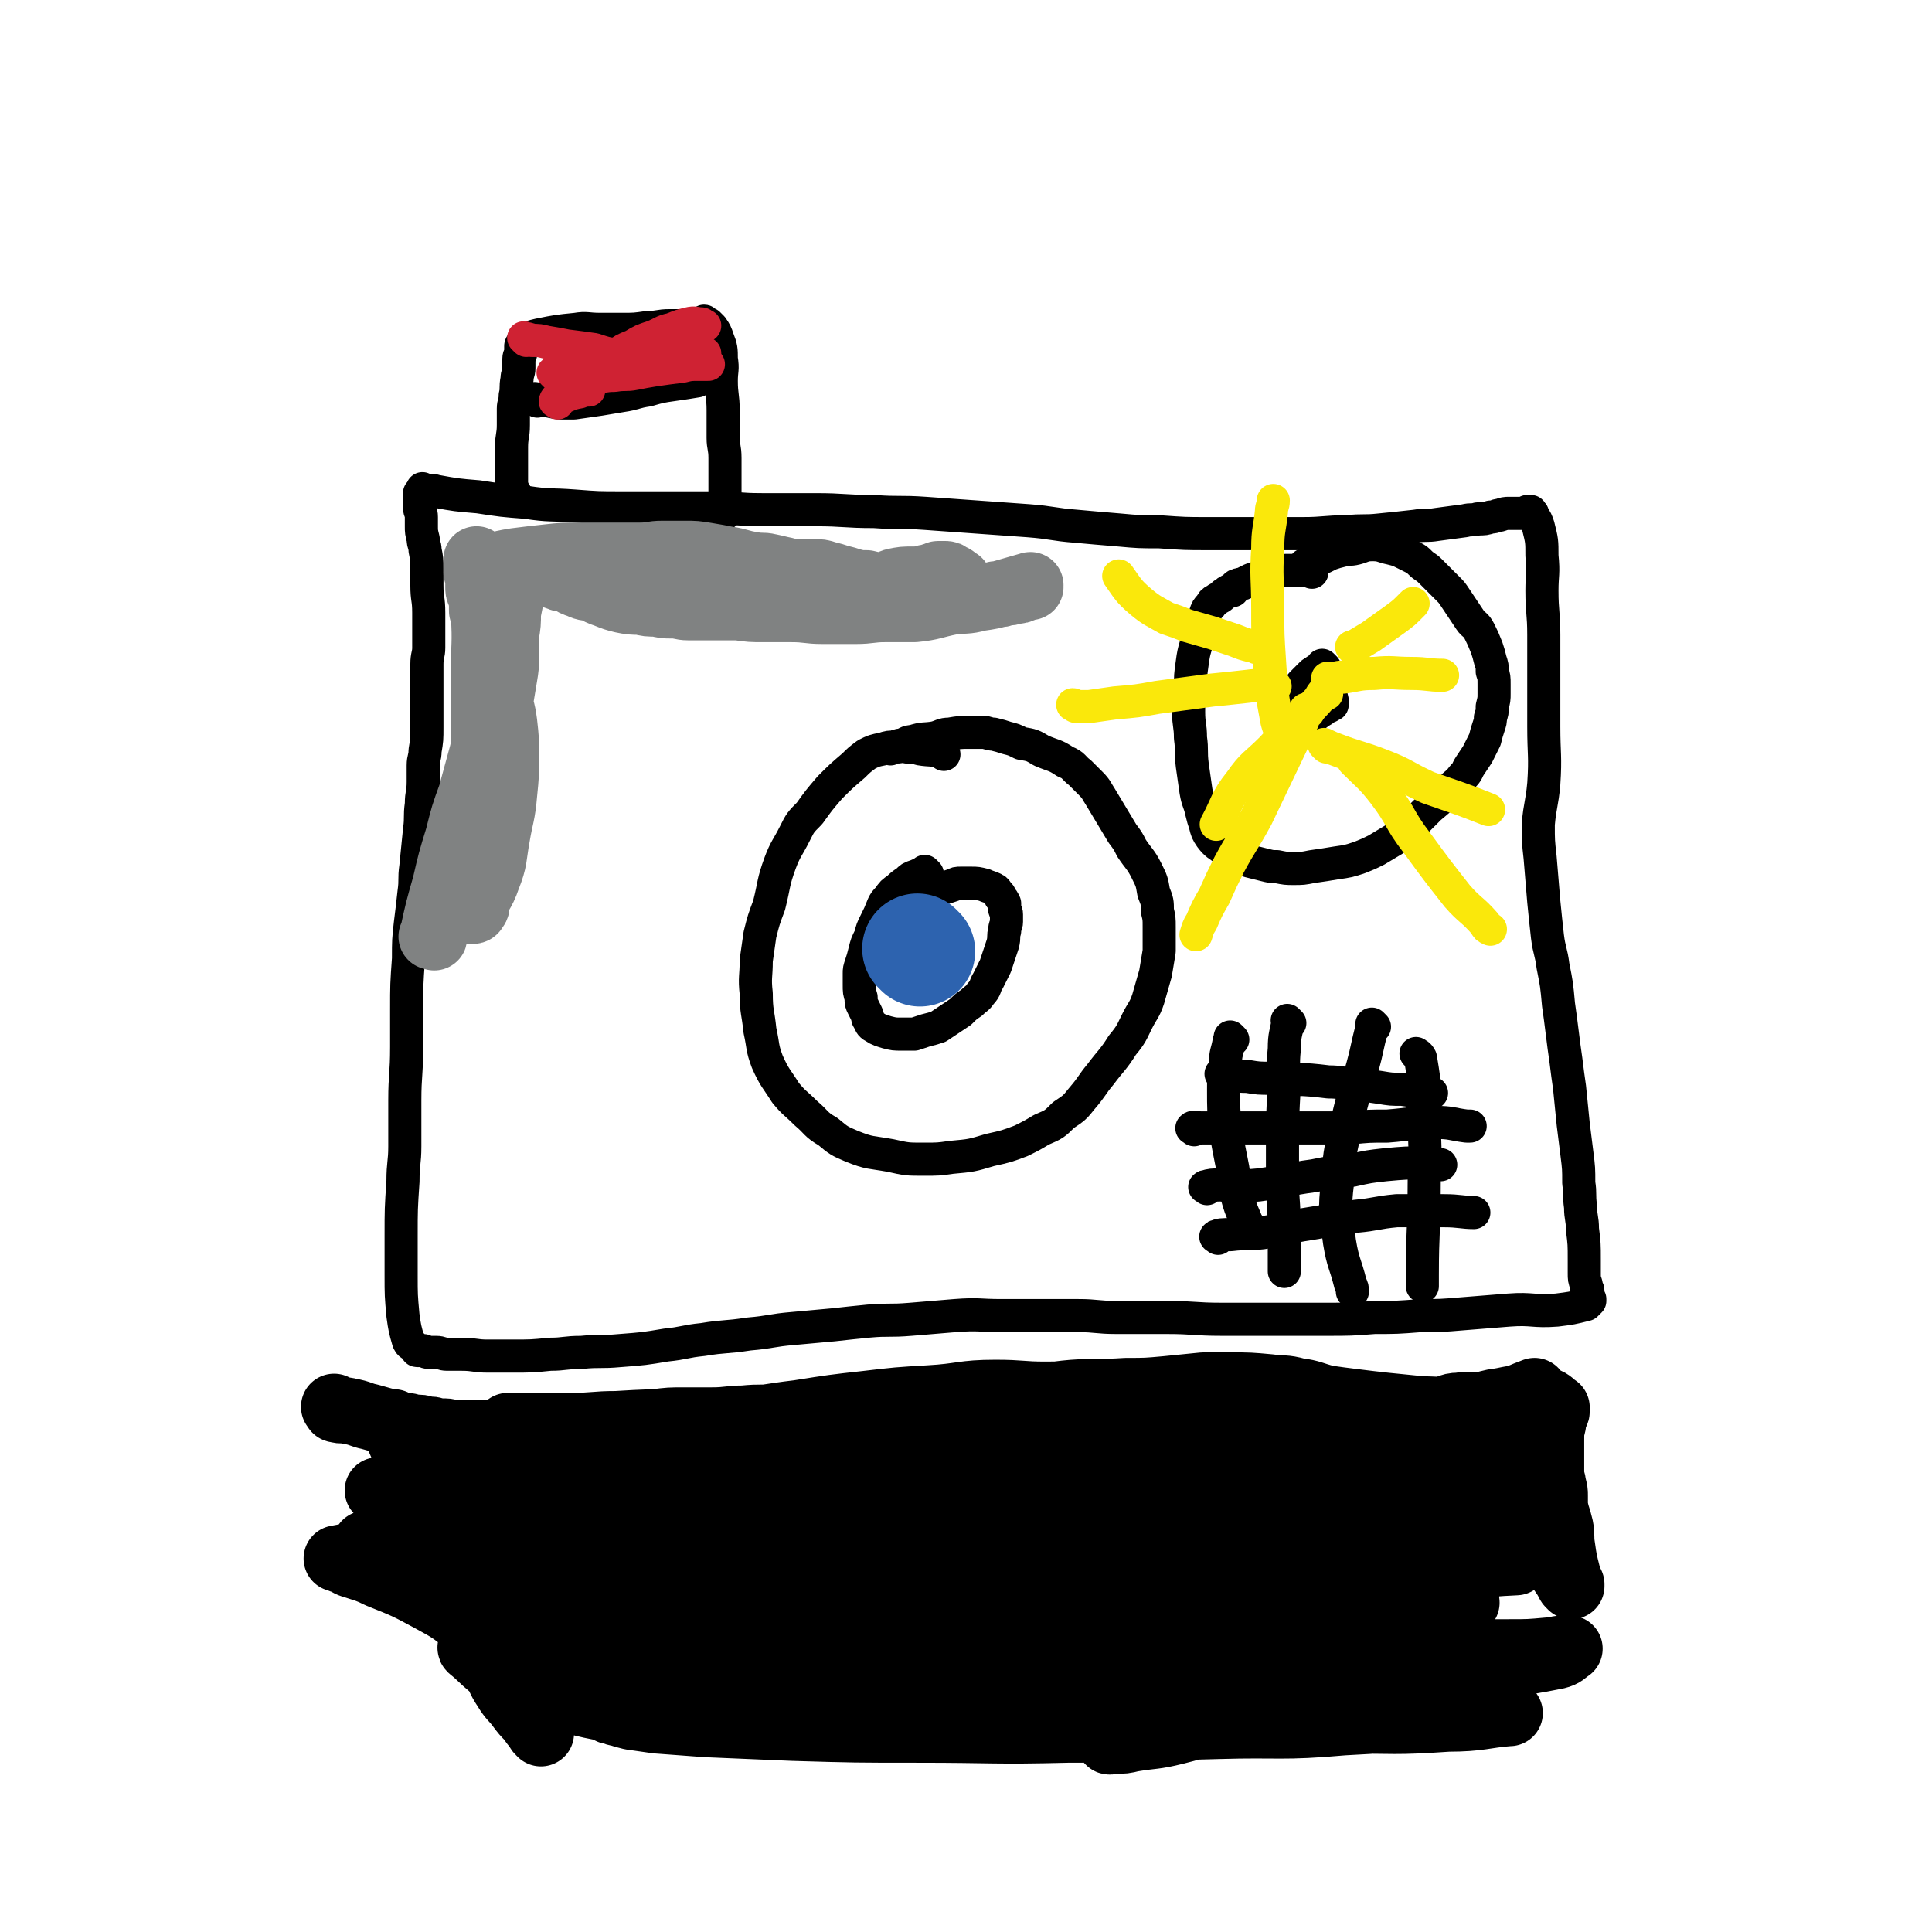 <svg viewBox='0 0 1050 1050' version='1.1' xmlns='http://www.w3.org/2000/svg' xmlns:xlink='http://www.w3.org/1999/xlink'><g fill='none' stroke='#000000' stroke-width='18' stroke-linecap='round' stroke-linejoin='round'><path d='M231,267c-1,-1 -1,-1 -1,-1 -1,-1 0,0 0,0 0,0 0,0 0,0 4,1 4,0 7,1 11,2 11,2 23,3 13,2 13,2 26,3 13,2 13,1 26,2 13,1 13,1 26,1 13,0 13,0 26,0 12,0 12,0 23,0 14,0 14,1 27,1 15,0 15,0 29,0 16,0 16,1 32,1 14,1 14,0 28,1 14,1 14,1 28,2 14,1 14,1 28,2 13,1 13,2 26,3 11,1 11,1 23,2 11,1 11,1 22,1 14,1 14,1 27,1 13,0 13,0 26,0 13,0 13,0 25,0 12,0 12,-1 24,-1 9,-1 9,0 18,-1 10,-1 10,-1 19,-2 6,-1 6,0 12,-1 8,-1 7,-1 15,-2 4,-1 4,0 7,-1 4,0 4,0 7,-1 3,0 3,-1 5,-1 3,-1 3,-1 5,-1 1,0 1,0 2,0 1,0 1,0 2,0 1,0 1,0 2,0 1,0 1,0 2,0 0,0 0,0 0,0 0,0 0,0 0,0 1,0 1,0 2,0 0,0 0,0 0,-1 0,0 0,0 0,0 1,0 1,0 2,0 0,0 -1,1 -1,1 0,0 0,0 0,0 1,0 1,0 1,0 1,0 1,0 1,1 2,3 2,3 3,6 2,8 2,8 2,16 1,10 0,10 0,19 0,12 1,12 1,24 0,13 0,13 0,25 0,12 0,12 0,25 0,15 1,16 0,31 -1,11 -2,11 -3,22 0,9 0,9 1,18 1,12 1,12 2,24 1,10 1,10 2,19 1,8 2,8 3,16 2,10 2,10 3,21 1,7 1,7 2,15 1,8 1,8 2,15 1,8 1,8 2,15 1,10 1,10 2,20 1,8 1,8 2,16 1,8 1,8 1,16 1,6 0,6 1,13 0,6 1,6 1,12 1,8 1,8 1,17 0,4 0,4 0,7 0,3 0,3 1,6 0,2 1,2 1,4 0,2 0,2 0,3 0,1 1,1 1,1 0,0 0,1 0,1 0,0 0,0 0,0 -1,1 -1,1 -2,2 -8,2 -8,2 -16,3 -13,1 -13,-1 -26,0 -12,1 -12,1 -25,2 -12,1 -12,1 -23,1 -13,1 -13,1 -25,1 -13,1 -13,1 -26,1 -14,0 -14,0 -28,0 -15,0 -15,0 -29,0 -15,0 -15,-1 -30,-1 -13,0 -13,0 -27,0 -11,0 -11,-1 -21,-1 -11,0 -11,0 -21,0 -11,0 -11,0 -21,0 -12,0 -12,-1 -25,0 -12,1 -12,1 -24,2 -12,1 -12,0 -23,1 -10,1 -10,1 -19,2 -11,1 -11,1 -22,2 -12,1 -12,2 -24,3 -13,2 -13,1 -25,3 -10,1 -10,2 -20,3 -12,2 -12,2 -25,3 -11,1 -11,0 -21,1 -9,0 -9,1 -17,1 -10,1 -10,1 -21,1 -6,0 -6,0 -13,0 -7,0 -7,-1 -14,-1 -4,0 -4,0 -8,0 -3,0 -3,-1 -6,-1 -2,0 -2,0 -4,0 -2,0 -2,-1 -3,-1 -1,0 -1,0 -1,0 -1,0 -1,0 -1,0 0,0 -1,0 -1,0 -1,0 0,0 -1,-1 0,0 0,0 -1,-1 -2,-2 -2,-1 -3,-3 -2,-7 -2,-7 -3,-14 -1,-11 -1,-11 -1,-22 0,-11 0,-11 0,-21 0,-15 0,-15 1,-30 0,-10 1,-10 1,-19 0,-13 0,-13 0,-25 0,-14 1,-14 1,-29 0,-10 0,-10 0,-20 0,-14 0,-14 1,-28 0,-10 0,-10 1,-19 1,-8 1,-8 2,-17 1,-7 0,-7 1,-14 1,-10 1,-10 2,-20 1,-7 0,-7 1,-14 0,-6 1,-6 1,-12 0,-5 0,-5 0,-9 0,-4 1,-4 1,-8 1,-6 1,-6 1,-13 0,-6 0,-6 0,-13 0,-6 0,-6 0,-11 0,-5 0,-5 0,-10 0,-5 1,-5 1,-9 0,-4 0,-4 0,-8 0,-6 0,-6 0,-11 0,-8 -1,-7 -1,-15 0,-4 0,-4 0,-9 0,-5 0,-5 -1,-10 0,-3 -1,-3 -1,-6 -1,-4 -1,-4 -1,-7 0,-3 0,-3 0,-5 0,-3 -1,-3 -1,-5 0,-2 0,-2 0,-4 0,-1 0,-1 0,-2 0,-1 0,-1 0,-1 0,-1 0,-1 0,-1 0,0 0,0 0,0 '/><path d='M513,410c-1,-1 -1,-1 -1,-1 -6,-2 -6,-1 -12,-2 -3,-1 -3,-1 -7,-1 -3,-1 -3,0 -6,0 -4,0 -4,0 -7,1 -5,1 -5,1 -9,3 -4,3 -4,3 -7,6 -7,6 -7,6 -13,12 -6,7 -6,7 -11,14 -5,5 -5,5 -8,11 -4,8 -5,8 -8,16 -4,11 -3,11 -6,23 -3,8 -3,8 -5,16 -1,7 -1,7 -2,14 0,9 -1,9 0,18 0,10 1,10 2,20 2,9 1,9 4,17 4,9 5,9 10,17 5,6 5,5 11,11 6,5 5,6 12,10 6,5 6,5 13,8 10,4 10,3 21,5 9,2 9,2 18,2 8,0 8,0 15,-1 11,-1 11,-1 21,-4 9,-2 9,-2 17,-5 6,-3 6,-3 11,-6 7,-3 7,-3 12,-8 6,-4 6,-4 10,-9 6,-7 5,-7 10,-13 6,-8 7,-8 12,-16 5,-6 5,-7 8,-13 3,-6 4,-6 6,-12 2,-7 2,-7 4,-14 1,-6 1,-6 2,-12 0,-7 0,-7 0,-13 0,-5 0,-5 -1,-9 0,-5 0,-5 -2,-10 -1,-6 -1,-6 -4,-12 -3,-6 -4,-6 -8,-12 -2,-4 -2,-4 -5,-8 -3,-5 -3,-5 -6,-10 -3,-5 -3,-5 -6,-10 -2,-3 -2,-4 -5,-7 -3,-3 -3,-3 -6,-6 -4,-3 -3,-4 -8,-6 -6,-4 -6,-3 -13,-6 -5,-3 -5,-3 -11,-4 -4,-2 -4,-2 -8,-3 -3,-1 -3,-1 -7,-2 -3,0 -3,-1 -6,-1 -3,0 -4,0 -7,0 -5,0 -5,0 -11,1 -4,0 -4,1 -8,2 -6,1 -6,0 -12,2 -3,0 -3,1 -6,2 -2,0 -2,0 -3,1 -2,0 -1,0 -3,1 0,0 0,0 0,0 '/><path d='M504,475c-1,-1 -1,-1 -1,-1 -1,-1 0,0 0,0 0,0 0,0 0,0 -2,1 -3,1 -5,2 -3,1 -3,1 -5,3 -3,2 -3,2 -5,4 -3,2 -3,2 -5,5 -2,2 -2,2 -3,4 -2,5 -2,5 -4,9 -2,4 -2,4 -3,8 -2,4 -2,4 -3,8 -1,4 -1,4 -2,7 -1,3 -1,3 -1,5 0,3 0,3 0,6 0,4 0,4 1,7 0,3 0,3 1,5 1,2 1,2 2,4 1,2 0,2 1,3 1,2 1,3 3,4 3,2 4,2 7,3 4,1 4,1 8,1 4,0 4,0 7,0 3,-1 3,-1 6,-2 4,-1 4,-1 7,-2 3,-2 3,-2 6,-4 3,-2 3,-2 6,-4 3,-3 3,-3 6,-5 3,-3 3,-2 5,-5 3,-3 2,-4 4,-7 2,-4 2,-4 4,-8 1,-3 1,-3 2,-6 1,-3 1,-3 2,-6 1,-4 0,-4 1,-7 0,-3 1,-3 1,-5 0,-2 0,-2 0,-4 0,-2 -1,-2 -1,-3 0,-2 0,-2 0,-3 -1,-2 -1,-2 -2,-3 -1,-1 0,-1 -1,-2 -2,-2 -1,-2 -3,-3 -2,-1 -3,-1 -5,-2 -4,-1 -4,-1 -7,-1 -3,0 -3,0 -6,0 -2,0 -2,0 -4,1 -3,1 -3,1 -6,2 -3,1 -3,1 -5,2 -2,1 -2,2 -4,3 -2,1 -2,1 -3,1 '/><path d='M280,268c-1,-1 -1,-1 -1,-1 -1,-1 0,0 0,0 0,-2 -1,-2 -1,-4 0,-4 0,-4 0,-8 0,-6 0,-6 0,-12 0,-6 1,-6 1,-12 0,-4 0,-4 0,-9 0,-3 1,-3 1,-7 1,-4 0,-4 1,-9 0,-3 1,-3 1,-6 0,-3 0,-3 0,-5 0,-2 1,-2 1,-3 0,-1 0,-1 0,-2 0,-1 0,-1 0,-1 0,-1 0,-1 0,-1 0,-1 1,0 1,0 0,0 0,-1 0,-1 0,-1 0,-2 1,-2 3,-2 4,-2 8,-3 10,-2 10,-2 20,-3 6,-1 6,0 13,0 6,0 6,0 12,0 7,0 7,0 14,-1 6,0 6,-1 12,-1 3,0 3,0 7,0 3,0 3,-1 5,-1 2,0 2,0 3,0 2,0 2,0 3,0 1,0 0,-1 0,-1 1,-1 1,0 1,0 1,1 1,1 2,2 0,0 0,-1 0,-1 1,1 1,1 2,2 2,3 2,3 3,6 2,5 2,6 2,11 1,6 0,6 0,12 0,8 1,8 1,16 0,7 0,7 0,15 0,5 1,5 1,11 0,4 0,4 0,9 0,3 0,3 0,5 0,3 0,3 0,6 0,2 0,2 0,4 0,1 0,1 0,2 0,1 0,1 0,2 0,1 0,1 0,1 0,1 0,1 0,1 0,0 0,0 0,0 '/><path d='M292,218c-1,-1 -2,-2 -1,-1 5,0 6,1 13,2 4,0 4,0 8,0 7,-1 7,-1 14,-2 6,-1 6,-1 12,-2 7,-1 7,-2 14,-3 7,-2 7,-2 14,-3 7,-1 7,-1 13,-2 '/></g>
<g fill='none' stroke='#CF2233' stroke-width='18' stroke-linecap='round' stroke-linejoin='round'><path d='M286,185c-1,-1 -2,-2 -1,-1 1,0 2,0 4,1 4,0 4,0 8,1 6,1 6,1 11,2 8,1 8,1 15,2 6,2 6,2 12,3 6,1 6,1 12,1 7,0 7,0 13,0 4,0 4,0 8,-1 4,0 4,0 7,0 3,0 3,-1 7,-1 0,0 0,0 1,0 '/><path d='M313,200c-1,-1 -1,-1 -1,-1 -1,-1 0,0 0,0 0,0 0,0 0,0 0,0 -1,0 0,0 1,-1 2,0 4,-1 5,0 6,0 10,-1 5,-2 5,-2 9,-4 4,-3 4,-3 9,-5 5,-3 5,-3 11,-5 5,-2 5,-3 10,-4 5,-2 5,-2 9,-3 4,-1 4,0 7,0 1,0 1,1 2,1 '/><path d='M302,204c-1,-1 -1,-1 -1,-1 -1,-1 0,0 0,0 4,1 4,1 9,1 5,1 5,1 11,1 7,0 7,-1 13,-1 6,-1 6,0 11,-1 5,-1 5,-1 11,-2 7,-1 7,-1 15,-2 4,-1 4,-1 9,-1 3,0 3,0 5,0 '/><path d='M303,219c-1,-1 -2,-1 -1,-1 0,-1 0,-1 1,-1 6,-2 6,-3 12,-4 2,-1 3,-1 5,-1 '/></g>
<g fill='none' stroke='#000000' stroke-width='18' stroke-linecap='round' stroke-linejoin='round'><path d='M665,585c-1,-1 -2,-2 -1,-1 6,0 7,1 14,1 6,1 6,1 13,1 15,1 15,0 31,2 7,0 7,1 14,1 7,1 7,1 14,2 6,1 6,1 12,1 8,1 10,2 16,2 '/><path d='M649,614c-1,-1 -2,-1 -1,-1 1,-1 2,0 5,0 13,0 13,0 26,0 11,0 11,0 22,0 17,0 17,0 33,0 10,-1 10,-1 20,-1 13,-1 13,-2 26,-2 9,0 9,1 17,2 1,0 1,0 2,0 '/><path d='M662,673c-1,-1 -2,-1 -1,-1 2,-1 3,-1 8,-1 8,-1 8,0 17,-1 13,-2 13,-3 26,-5 12,-2 12,-2 25,-4 11,-1 11,-2 22,-3 13,0 13,0 26,0 8,0 10,1 16,1 '/><path d='M656,646c-1,-1 -2,-1 -1,-1 3,-1 4,-1 8,-1 11,0 11,1 21,0 15,-2 15,-3 30,-5 10,-2 10,-2 21,-3 9,-2 9,-2 18,-3 11,-1 11,-1 22,-1 4,-1 4,0 8,1 '/><path d='M670,565c-1,-1 -1,-1 -1,-1 -1,-1 0,0 0,0 0,1 -1,1 -1,2 -1,6 -2,6 -2,12 -1,7 -1,7 -1,14 0,11 0,11 1,22 2,11 2,11 4,21 1,7 1,7 2,14 2,7 2,7 5,14 0,1 0,1 1,2 '/><path d='M701,556c-1,-1 -1,-1 -1,-1 -1,-1 0,0 0,0 0,0 0,0 0,0 -1,7 -2,7 -2,15 -1,10 0,10 0,20 -1,17 -1,17 -1,33 0,12 0,12 0,24 1,14 1,14 1,28 0,8 0,8 0,16 '/><path d='M747,558c-1,-1 -1,-1 -1,-1 -1,-1 0,0 0,0 -2,8 -2,8 -4,17 -4,16 -5,15 -9,32 -4,18 -5,18 -6,36 -2,16 -1,17 1,33 2,12 3,11 6,23 1,2 1,2 1,4 '/><path d='M771,574c-1,-1 -1,-1 -1,-1 -1,-1 0,0 0,0 0,0 0,0 0,0 0,0 -1,-1 0,0 0,0 1,0 2,2 1,6 1,6 2,13 0,13 0,13 0,26 1,16 0,16 0,32 0,23 -1,23 -1,47 0,3 0,3 0,6 '/><path d='M713,311c-1,-1 -1,-1 -1,-1 -1,-1 0,0 0,0 0,0 0,0 0,0 0,0 0,0 0,0 -1,-1 0,0 0,0 -1,0 -1,0 -2,0 -2,0 -2,0 -4,0 -1,0 -1,0 -3,0 -2,0 -2,0 -3,0 -3,0 -3,0 -6,1 -4,1 -4,1 -7,2 -4,1 -4,1 -7,2 -2,1 -2,1 -4,2 -2,1 -2,0 -3,1 -1,0 -1,0 -2,1 -1,1 -1,1 -1,2 -1,0 -1,0 -2,0 -2,1 -1,1 -3,2 0,0 0,0 -1,1 -1,1 -2,1 -3,2 -2,1 -2,1 -3,3 -2,2 -2,2 -3,5 -2,5 -2,5 -3,9 -2,9 -3,9 -4,17 -1,7 -1,7 -1,15 -1,6 -1,6 -1,12 0,7 1,7 1,14 1,7 0,7 1,15 1,7 1,7 2,14 1,6 2,6 3,11 1,4 1,4 2,7 1,4 1,4 3,7 3,4 4,4 8,7 3,2 4,2 7,4 3,1 3,1 6,2 4,1 4,1 8,2 4,1 4,1 7,1 5,1 5,1 9,1 5,0 5,0 10,-1 7,-1 7,-1 13,-2 7,-1 7,-1 13,-3 5,-2 5,-2 9,-4 5,-3 5,-3 10,-6 5,-3 5,-3 9,-7 5,-5 5,-5 10,-10 6,-5 6,-5 11,-10 4,-4 4,-3 7,-7 3,-3 2,-3 4,-6 2,-3 2,-3 4,-6 2,-4 2,-4 4,-8 1,-4 1,-4 2,-7 1,-3 1,-3 1,-5 1,-3 1,-3 1,-6 1,-4 1,-4 1,-7 0,-3 0,-3 0,-5 0,-4 0,-4 -1,-7 0,-3 0,-3 -1,-6 -1,-4 -1,-4 -2,-7 -2,-5 -2,-5 -4,-9 -2,-4 -3,-3 -5,-6 -2,-3 -2,-3 -4,-6 -2,-3 -2,-3 -4,-6 -2,-3 -2,-3 -4,-5 -3,-3 -3,-3 -5,-5 -3,-3 -3,-3 -5,-5 -2,-2 -3,-2 -5,-4 -2,-2 -2,-2 -4,-3 -2,-1 -2,-1 -4,-2 -4,-2 -4,-2 -8,-3 -5,-1 -5,-2 -10,-2 -5,0 -5,1 -9,2 -4,1 -4,0 -7,1 -4,1 -4,1 -7,2 -2,1 -2,1 -4,2 -2,1 -2,0 -4,1 -1,0 -1,1 -2,1 -1,1 -1,1 -2,1 -1,1 -1,1 -2,1 '/><path d='M720,363c-1,-1 -1,-1 -1,-1 -1,-1 0,0 0,0 0,0 0,0 0,0 -3,2 -3,2 -6,4 -2,2 -2,2 -4,4 -3,3 -3,3 -5,7 -2,2 -2,2 -3,5 -1,2 -1,2 -2,4 -1,2 -1,2 -2,3 -1,1 -1,1 -1,2 0,1 0,1 0,2 0,1 0,1 0,1 0,0 1,0 1,0 1,0 0,1 1,1 3,0 3,0 6,0 3,-1 3,-1 5,-2 3,-2 3,-2 5,-4 2,-1 2,-1 3,-2 2,-1 2,-1 3,-2 1,0 0,-1 1,-1 0,0 1,0 1,0 1,0 0,-1 1,-1 0,0 1,0 1,0 0,0 0,-1 0,-1 0,0 0,0 0,0 0,0 0,0 0,-1 -1,0 0,0 0,0 0,-2 -1,-2 -1,-3 '/></g>
<g fill='none' stroke='#FAE80B' stroke-width='18' stroke-linecap='round' stroke-linejoin='round'><path d='M711,387c-1,-1 -1,-1 -1,-1 -1,-1 0,0 0,0 0,0 0,0 0,0 -2,6 -2,6 -5,12 -11,23 -11,23 -22,46 -7,13 -8,13 -15,26 -4,8 -4,8 -8,17 -4,7 -4,7 -7,14 -2,3 -2,4 -3,7 '/><path d='M693,373c-1,-1 -1,-1 -1,-1 -1,-1 0,0 0,0 -6,1 -7,0 -14,1 -9,1 -9,1 -19,2 -15,2 -15,2 -30,4 -11,2 -11,2 -23,3 -7,1 -7,1 -14,2 -4,0 -4,0 -7,0 -1,0 -1,-1 -2,-1 '/><path d='M698,402c-1,-1 -1,-1 -1,-1 -1,-1 0,0 0,0 -1,-4 -2,-5 -3,-9 -3,-16 -3,-16 -4,-32 -1,-15 -1,-15 -1,-29 0,-17 -1,-17 0,-33 0,-10 1,-10 2,-20 0,-3 1,-3 1,-6 '/><path d='M723,370c-1,-1 -1,-1 -1,-1 -1,-1 0,0 0,0 4,0 4,-1 8,-1 8,-1 8,-2 17,-2 10,-1 10,0 20,0 9,0 9,1 17,1 '/><path d='M737,415c-1,-1 -1,-1 -1,-1 -1,-1 0,0 0,0 8,8 9,8 16,17 10,13 8,14 18,27 11,15 11,15 22,29 7,8 8,7 15,15 1,2 1,2 3,3 '/><path d='M736,353c-1,-1 -1,-1 -1,-1 -1,-1 0,0 0,0 5,-3 5,-3 10,-6 7,-5 7,-5 14,-10 4,-3 4,-3 7,-6 1,-1 1,-1 2,-2 '/><path d='M721,377c-1,-1 -1,-2 -1,-1 -2,1 -2,3 -4,5 -12,13 -13,13 -25,26 -9,9 -10,8 -17,18 -8,10 -7,12 -13,23 '/><path d='M721,406c-1,-1 -2,-2 -1,-1 1,0 2,1 5,2 13,5 13,4 26,9 13,5 12,6 25,12 17,6 18,6 33,12 '/><path d='M683,352c-1,-1 -1,-1 -1,-1 -1,-1 -1,0 -2,0 -4,-1 -4,-1 -9,-3 -6,-2 -6,-2 -12,-4 -7,-2 -7,-2 -14,-4 -5,-2 -5,-2 -11,-4 -7,-4 -8,-4 -14,-9 -7,-6 -7,-7 -12,-14 '/></g>
<g fill='none' stroke='#2D63AF' stroke-width='60' stroke-linecap='round' stroke-linejoin='round'><path d='M500,517c-1,-1 -1,-1 -1,-1 -1,-1 0,0 0,0 0,0 0,0 0,0 0,0 0,0 0,0 '/></g>
<g fill='none' stroke='#808282' stroke-width='36' stroke-linecap='round' stroke-linejoin='round'><path d='M268,310c-1,-1 -1,-1 -1,-1 -1,-1 0,0 0,0 0,0 0,0 0,0 9,0 9,0 17,0 9,0 9,1 18,2 9,0 9,0 17,1 6,0 6,0 12,0 7,0 7,0 14,0 4,0 4,0 9,1 4,0 4,0 8,1 4,1 4,0 8,1 5,0 5,1 9,1 3,0 4,0 7,1 4,0 4,0 8,1 3,1 3,1 7,2 3,0 3,0 7,0 3,0 3,1 5,1 3,0 3,0 5,0 3,0 3,0 5,0 3,0 3,1 7,1 3,0 3,0 7,1 3,0 3,0 6,0 3,0 3,1 6,1 3,0 3,0 6,0 4,0 4,1 9,1 3,0 3,0 6,0 3,0 3,0 6,0 3,0 3,0 7,0 4,0 4,0 9,0 4,0 4,0 8,0 3,0 3,1 6,1 3,0 3,0 5,0 3,0 3,0 5,-1 2,0 2,0 4,0 3,0 3,0 7,0 2,0 2,0 5,-1 2,0 2,0 4,0 3,0 3,0 5,-1 3,0 3,0 5,-1 3,0 3,0 6,-1 2,0 2,0 4,-1 1,0 1,-1 2,-1 1,0 1,0 2,0 0,0 -1,-1 0,-1 0,0 0,0 0,0 0,0 0,0 0,0 -7,2 -7,2 -14,4 -7,2 -7,2 -14,3 -7,2 -8,1 -15,2 -10,2 -10,3 -20,4 -8,0 -8,0 -16,0 -8,0 -8,1 -16,1 -9,0 -9,0 -18,0 -8,0 -8,-1 -17,-1 -7,0 -7,0 -15,0 -7,0 -7,0 -14,-1 -7,0 -7,0 -13,0 -7,0 -7,0 -14,0 -4,0 -4,-1 -9,-1 -4,0 -4,0 -8,-1 -5,0 -5,0 -9,-1 -5,0 -5,0 -10,-1 -4,-1 -4,-1 -9,-3 -3,-1 -3,-1 -6,-3 -4,-1 -4,0 -8,-2 -3,-1 -3,-1 -6,-3 -3,-1 -3,0 -5,-1 -3,-1 -3,-1 -5,-2 -2,0 -2,0 -3,-1 -2,0 -2,0 -4,-1 -1,0 -1,0 -2,-1 -1,0 -1,0 -2,0 -1,0 -1,0 -1,0 -1,0 -1,0 -2,1 -1,1 -1,1 -2,2 -2,3 -2,3 -3,5 -1,3 -1,3 -2,6 -1,5 -1,5 -2,10 0,6 0,6 -1,12 0,5 0,5 0,10 0,7 0,7 -1,13 -1,6 -1,6 -2,12 0,8 0,8 -1,16 0,7 -1,7 -2,13 -1,6 0,6 -1,12 -2,6 -2,6 -3,12 -2,6 -2,6 -3,11 -3,6 -3,6 -5,12 -2,5 -2,5 -4,10 -2,6 -2,6 -4,11 -2,6 -2,6 -4,11 -2,4 -2,4 -4,8 -1,2 -1,2 -2,4 -1,2 -1,2 -2,4 0,1 0,1 -1,3 0,0 0,0 0,1 0,0 0,0 0,1 0,0 0,0 0,0 0,1 0,0 -1,0 0,0 0,0 0,0 0,0 -1,0 0,0 3,-14 3,-14 7,-28 3,-13 3,-13 7,-26 3,-12 3,-12 7,-23 3,-11 3,-11 6,-22 2,-8 2,-8 3,-17 1,-8 2,-8 2,-15 0,-8 0,-8 -1,-16 0,-8 0,-8 -1,-16 -1,-7 -1,-7 -3,-14 0,-5 0,-5 -1,-10 0,-3 0,-3 -1,-6 0,-3 0,-3 -1,-5 0,-2 0,-2 0,-4 0,-1 0,-1 0,-2 0,-1 0,-1 0,-1 0,0 0,0 0,0 2,15 3,15 4,30 1,16 0,16 0,32 0,16 0,16 0,32 0,13 1,13 1,25 0,10 0,10 -1,21 0,9 0,9 0,18 0,6 0,6 -1,12 0,4 0,4 -1,8 -1,3 -1,3 -2,6 0,1 0,2 0,4 0,1 0,1 -1,2 0,0 0,1 -1,1 0,0 0,0 0,0 0,0 0,0 0,0 0,0 -1,0 -1,0 4,-9 6,-9 9,-18 4,-10 3,-11 5,-22 2,-12 3,-12 4,-24 1,-10 1,-10 1,-20 0,-9 0,-9 -1,-18 -1,-8 -2,-8 -3,-15 -2,-9 -2,-9 -3,-18 -2,-7 -2,-7 -3,-15 -1,-6 -1,-6 -2,-11 -1,-4 0,-4 -1,-8 0,-2 -1,-2 -1,-3 -1,-2 -1,-2 -1,-4 0,-1 0,-1 0,-2 0,-1 0,-1 0,-2 0,-1 0,-1 0,-1 0,-1 0,-1 0,-1 0,-1 0,-2 1,-2 3,-2 3,-2 6,-3 7,-2 7,-2 13,-3 8,-1 8,-1 17,-2 9,-1 9,-1 18,-1 8,0 8,0 15,0 9,0 9,0 18,0 6,0 6,-1 12,-1 6,0 6,0 12,0 6,0 6,0 12,1 6,1 6,1 11,2 7,1 7,2 14,3 4,1 5,0 9,1 5,1 4,1 9,2 3,1 4,1 8,1 3,0 4,0 7,0 4,0 4,0 7,1 4,1 4,1 7,2 4,1 4,1 7,2 4,1 4,1 8,1 4,1 4,1 8,1 4,0 4,-1 7,-2 5,-1 5,-1 10,-1 4,0 4,0 7,-1 2,0 2,0 4,-1 2,0 2,-1 3,-1 2,0 2,0 3,0 2,0 2,0 3,1 3,1 3,2 5,3 '/></g>
<g fill='none' stroke='#000000' stroke-width='36' stroke-linecap='round' stroke-linejoin='round'><path d='M183,766c-1,-1 -1,-1 -1,-1 -1,-1 0,0 0,0 0,0 0,0 0,0 0,0 0,0 0,0 -1,-1 0,0 0,0 1,1 0,1 1,1 3,1 4,0 7,1 6,1 6,2 11,3 7,2 7,2 15,4 10,3 10,3 21,5 7,2 7,1 13,2 7,1 7,1 13,2 6,1 6,0 12,1 5,0 5,1 9,1 6,1 6,1 12,1 3,0 3,0 5,0 2,0 2,1 3,1 1,0 1,0 2,0 0,0 0,0 0,0 1,0 1,0 2,0 0,0 0,0 0,0 1,0 1,0 2,0 0,0 0,0 0,0 -3,0 -3,0 -6,0 -2,0 -2,0 -4,0 -1,0 -1,0 -3,0 -1,0 -1,0 -1,0 -1,0 -1,0 -1,0 0,0 0,0 0,0 0,0 -1,0 -1,0 7,-1 8,0 16,0 11,0 11,-1 23,-1 19,0 20,0 39,0 18,0 18,-1 36,-1 21,-1 21,-1 42,-1 21,0 21,0 41,0 16,0 15,-1 31,-1 18,0 18,0 36,0 14,0 14,-1 28,-1 13,0 13,0 25,0 8,0 8,0 15,0 5,0 5,-1 10,-1 3,0 3,0 5,0 1,0 1,0 1,0 0,0 0,0 0,0 -17,0 -17,1 -33,1 -24,-1 -24,-1 -48,-2 -23,-1 -23,-1 -45,-2 -26,0 -26,-1 -51,-1 -22,0 -22,1 -45,1 -20,1 -20,1 -41,2 -13,0 -13,1 -26,1 -13,0 -13,0 -26,0 -7,0 -7,0 -15,0 -3,0 -3,0 -7,0 -1,0 -1,0 -3,0 0,0 0,0 0,0 0,0 0,0 0,0 17,-2 17,-2 34,-4 22,-1 22,-1 45,-1 25,-1 25,0 50,1 28,0 28,0 56,1 25,2 25,3 50,4 25,2 25,2 50,3 19,2 19,2 38,3 19,2 19,2 38,4 11,1 11,2 23,3 8,0 8,0 16,0 8,0 8,1 16,1 4,0 4,0 7,0 1,0 1,0 2,0 0,0 0,0 1,0 0,0 0,0 0,0 -7,-3 -7,-4 -14,-6 -15,-4 -15,-4 -31,-7 -14,-2 -14,-2 -29,-3 -23,-3 -23,-4 -47,-5 -24,-2 -24,-1 -48,-2 -25,-1 -25,-1 -49,-2 -24,0 -24,-1 -48,0 -21,1 -21,1 -42,3 -19,1 -19,1 -38,2 -11,0 -11,1 -21,1 -6,0 -6,0 -12,0 -2,0 -2,0 -5,1 -1,0 -1,0 -2,0 0,0 -1,0 0,0 19,-1 20,-2 40,-3 25,-1 25,-1 50,-2 27,-1 27,0 55,-1 28,-1 28,-2 57,-2 26,0 26,1 52,2 24,0 24,-1 48,0 21,0 21,0 42,2 18,1 18,1 36,2 12,2 12,2 24,4 8,0 8,0 15,1 3,0 3,0 6,1 1,0 1,0 3,0 1,0 2,0 2,0 -8,-1 -10,-1 -20,-2 -12,-1 -12,0 -24,-2 -16,-1 -16,-1 -33,-4 -15,-2 -15,-2 -31,-4 -16,-3 -16,-3 -33,-5 -9,-2 -9,-1 -19,-3 -5,0 -5,0 -10,-1 -2,0 -3,0 -5,-1 -2,0 -1,-1 -2,-1 0,0 0,0 0,0 -1,0 -1,0 -1,0 10,1 10,1 21,2 19,1 19,0 38,2 18,1 17,1 35,3 20,2 20,2 41,4 16,2 16,2 31,3 15,2 15,2 30,3 9,1 9,2 18,3 6,0 6,0 11,1 3,0 3,0 6,0 2,0 2,0 4,1 0,0 0,0 1,0 0,0 1,0 0,0 -11,1 -12,1 -24,2 -17,1 -17,1 -34,1 -23,1 -23,0 -45,1 -21,0 -21,1 -42,2 -16,0 -16,0 -33,1 -16,1 -16,1 -33,2 -10,0 -10,0 -20,1 -4,0 -4,0 -8,0 -2,0 -2,0 -4,0 -1,0 -1,0 -1,0 -1,0 -2,0 -1,0 12,-2 13,-2 26,-4 8,0 8,0 16,0 8,0 8,0 15,1 9,0 10,0 19,1 7,0 7,1 15,2 6,0 6,0 13,1 6,1 6,1 12,2 10,1 10,0 21,1 8,0 8,1 15,1 7,0 7,0 14,0 6,0 6,0 12,0 5,0 5,0 10,0 4,0 4,0 7,0 2,0 2,0 4,0 1,0 1,0 3,0 0,0 0,0 0,0 0,0 0,0 1,0 1,0 1,0 2,0 0,0 0,0 1,0 1,0 1,0 2,0 2,0 2,0 5,1 5,0 5,0 10,1 4,0 4,0 9,0 3,0 3,1 7,1 2,0 2,0 4,0 1,0 1,1 2,1 0,0 0,0 0,0 0,0 0,0 0,0 -3,1 -3,2 -6,2 -29,3 -29,3 -57,5 -41,2 -41,1 -82,3 -36,1 -36,1 -72,2 -33,2 -33,1 -67,4 -28,3 -28,3 -56,7 -21,3 -21,4 -42,7 -12,2 -12,2 -24,4 -6,0 -6,0 -11,0 -2,0 -2,0 -4,-1 0,0 0,0 0,0 9,-4 8,-6 18,-9 26,-6 27,-7 54,-10 32,-3 32,-2 65,-3 32,-1 32,-1 65,0 31,0 31,-1 62,3 29,3 29,4 58,10 22,5 22,5 43,10 14,3 14,3 28,7 7,1 7,2 14,4 3,1 3,1 6,2 1,0 3,1 2,2 -23,1 -25,3 -49,2 -46,-2 -46,-3 -91,-8 -50,-6 -50,-6 -100,-14 -46,-7 -45,-11 -91,-15 -53,-6 -53,-3 -106,-5 -40,-1 -40,-1 -80,-1 -30,0 -30,0 -59,1 -14,0 -14,0 -28,0 -6,0 -6,1 -12,1 -1,0 -4,0 -2,0 8,-1 11,-3 22,-3 58,-3 58,-2 117,-3 45,-1 45,-1 91,0 50,2 50,0 100,6 42,5 41,8 83,16 34,7 34,8 69,15 27,6 27,6 55,12 17,4 17,4 34,8 7,1 7,1 15,3 2,0 2,0 5,1 0,0 0,0 0,0 -12,-1 -13,0 -25,-2 -42,-5 -42,-7 -83,-13 -47,-7 -47,-5 -93,-13 -51,-10 -50,-14 -102,-22 -44,-8 -44,-6 -89,-11 -33,-3 -34,-2 -67,-5 -23,-2 -23,-2 -46,-4 -15,-2 -15,-1 -31,-3 -4,0 -4,0 -9,-1 -2,0 -2,0 -4,0 0,0 0,0 0,0 8,0 8,-1 17,0 52,4 52,3 104,8 51,5 51,4 102,12 43,7 43,9 86,18 38,8 38,8 77,15 36,6 36,6 72,12 21,3 21,2 43,6 22,4 22,5 45,9 1,0 1,0 3,0 0,0 0,0 0,0 -23,-2 -24,-1 -47,-4 -39,-3 -39,-4 -78,-8 -46,-4 -46,-5 -92,-9 -41,-3 -41,-3 -82,-5 -37,-1 -37,0 -74,-1 -25,0 -25,0 -50,-1 -16,0 -16,-1 -32,-1 -9,0 -9,0 -18,0 -3,0 -3,0 -6,0 -1,0 -1,0 -2,0 0,0 0,0 0,0 20,2 20,2 41,3 43,3 43,3 86,6 36,3 36,3 73,7 32,3 32,4 65,7 33,4 33,3 67,6 20,3 20,2 39,6 16,3 16,4 31,8 6,2 6,2 11,4 2,1 2,1 3,1 0,0 0,0 0,0 -21,1 -21,3 -41,2 -42,-3 -42,-6 -83,-10 -41,-4 -41,-3 -82,-6 -44,-3 -44,-4 -88,-6 -34,-2 -35,-2 -69,-2 -27,0 -27,0 -53,0 -15,0 -15,-1 -31,-1 -7,0 -7,0 -13,0 -2,0 -2,-1 -4,-1 0,0 0,0 0,0 5,0 5,0 10,0 45,1 45,1 90,3 38,2 38,1 75,5 41,5 41,6 82,12 36,6 36,7 71,13 34,7 34,6 68,12 20,4 20,4 40,8 19,5 19,5 38,9 6,2 6,2 11,3 2,0 2,1 3,1 1,0 2,0 2,0 -4,1 -6,2 -11,2 -31,-1 -31,-3 -62,-5 -24,-2 -24,-1 -48,-3 -32,-2 -32,-3 -65,-5 -19,-2 -19,-1 -39,-2 -18,-1 -18,-1 -37,-2 -6,0 -6,0 -12,-1 -2,0 -2,-1 -4,-1 -1,0 -2,0 -1,0 3,0 4,0 8,0 31,0 31,-1 61,-1 31,0 31,1 61,2 33,1 33,1 66,2 28,1 28,1 55,3 26,2 26,1 51,4 13,1 13,2 25,4 5,1 5,1 10,2 2,0 6,0 4,0 -13,1 -16,3 -33,3 -29,2 -29,1 -58,1 -20,0 -20,0 -39,0 -8,0 -8,0 -16,0 -3,0 -3,0 -6,0 0,0 0,0 0,0 3,-1 3,-1 5,-1 25,-2 25,-2 51,-4 14,-1 14,-2 28,-2 18,-1 18,0 36,0 8,0 8,0 16,0 3,0 3,0 6,0 1,0 1,0 2,0 0,0 0,0 0,0 -41,4 -41,6 -82,8 -34,3 -34,1 -68,2 -41,1 -41,2 -82,2 -40,1 -40,0 -81,0 -34,0 -34,0 -68,-1 -23,-1 -24,-1 -47,-2 -14,-1 -14,-1 -27,-2 -7,-1 -7,-1 -14,-2 -4,-1 -4,-1 -7,-2 -2,0 -2,-1 -3,-1 -1,0 -1,0 -1,0 -1,0 -1,-1 -1,-1 -2,-1 -2,-1 -4,-1 -10,-2 -10,-2 -19,-5 -7,-1 -7,-1 -13,-3 -3,-1 -3,-1 -6,-2 -2,-1 -2,0 -3,-1 -1,0 -1,-1 -2,-1 -2,-1 -2,0 -3,-1 -1,-1 -1,-1 -2,-2 -2,-4 -2,-4 -4,-7 -3,-5 -2,-6 -6,-10 -6,-7 -7,-7 -14,-13 -10,-8 -10,-8 -21,-14 -13,-7 -13,-7 -28,-13 -6,-3 -7,-3 -13,-5 -4,-1 -4,-2 -7,-3 -1,0 -1,-1 -2,-1 -1,0 -1,0 -1,0 0,0 0,0 0,0 22,-4 22,-5 44,-7 19,-2 19,0 38,0 21,0 21,0 41,0 9,0 9,1 18,1 4,0 4,-1 7,-1 1,0 3,0 2,0 -13,-2 -14,-3 -29,-3 -27,-1 -28,0 -55,0 -16,0 -16,0 -32,1 -6,0 -6,1 -13,1 -2,0 -2,0 -4,0 -1,0 -2,0 -1,0 12,2 13,3 27,4 24,2 24,1 48,3 23,2 23,2 45,4 10,1 10,1 20,2 3,1 3,1 6,2 2,0 4,-1 3,0 -12,7 -14,8 -28,14 -16,7 -17,6 -34,12 -10,4 -9,5 -19,10 -5,2 -5,2 -9,4 -1,1 -3,1 -2,2 9,7 10,12 23,14 40,9 41,6 83,8 33,2 34,0 67,0 32,0 32,1 65,1 32,0 32,-1 64,0 24,0 24,1 48,2 16,1 16,1 32,2 12,1 12,1 24,3 4,1 4,1 8,2 1,0 2,0 2,1 0,0 0,1 -1,1 -16,6 -16,7 -32,11 -12,3 -12,2 -24,4 -4,1 -4,1 -9,1 -1,0 -4,1 -3,0 11,-6 13,-7 27,-14 19,-8 19,-7 38,-15 17,-9 17,-10 34,-19 16,-8 17,-7 33,-15 10,-6 10,-6 19,-12 8,-5 8,-5 15,-10 5,-4 5,-4 9,-9 4,-5 5,-5 7,-10 2,-5 2,-6 2,-11 0,-5 0,-5 -1,-10 -1,-4 -1,-4 -2,-8 -1,-2 0,-2 -1,-4 0,-2 -1,-2 -1,-3 0,-1 -1,-1 0,-2 2,-2 2,-3 5,-3 6,-1 7,-2 11,0 10,4 10,5 18,13 6,5 5,6 10,12 5,7 5,7 11,14 4,5 4,5 8,10 3,3 3,3 5,6 1,1 1,2 2,3 1,1 0,1 1,2 0,0 1,0 1,0 0,0 0,1 0,1 0,0 0,0 0,0 0,0 0,0 0,0 -2,-3 -1,-3 -2,-6 -2,-8 -2,-8 -3,-15 -1,-6 0,-6 -1,-11 -1,-4 -1,-4 -2,-7 -1,-4 -1,-4 -1,-7 0,-2 0,-2 0,-3 0,-3 0,-3 -1,-6 0,-3 -1,-3 -1,-6 0,-3 0,-3 0,-6 0,-3 0,-3 0,-5 0,-4 0,-4 0,-7 0,-5 0,-5 1,-9 0,-3 0,-3 1,-5 0,-1 1,-1 1,-2 0,-1 0,-1 0,-1 0,-1 0,-1 0,-1 -3,-2 -3,-3 -6,-4 -6,-2 -7,-1 -13,-1 -7,0 -7,1 -15,2 -9,2 -9,3 -19,4 -10,1 -10,0 -20,0 -10,-1 -10,-1 -20,-2 -9,-1 -9,-1 -17,-2 -8,-1 -8,-1 -15,-2 -8,-2 -8,-3 -16,-4 -7,-2 -8,-1 -15,-2 -11,-1 -11,-1 -21,-1 -8,0 -8,0 -15,0 -10,1 -10,1 -20,2 -11,1 -11,1 -22,1 -15,1 -15,0 -29,1 -12,1 -12,2 -25,3 -13,1 -13,1 -27,2 -12,1 -12,1 -25,2 -10,1 -10,2 -21,2 -11,1 -11,-1 -23,0 -10,0 -9,1 -19,2 -9,1 -9,1 -19,2 -10,1 -10,0 -20,1 -8,0 -8,1 -17,1 -8,0 -8,0 -15,0 -8,0 -8,0 -16,1 -8,1 -8,1 -16,1 -7,1 -7,1 -14,1 -6,0 -6,0 -13,0 -4,0 -4,0 -8,0 -4,0 -4,0 -8,0 -4,0 -4,1 -7,1 -4,0 -4,-1 -8,-1 -2,0 -2,0 -4,0 -1,0 -1,0 -1,0 -1,0 -1,0 -1,0 0,0 0,0 0,0 2,0 2,0 5,0 15,0 15,0 29,0 13,0 13,-1 25,-1 17,-1 17,-1 34,-1 15,-1 15,0 30,-1 18,-1 18,-2 35,-4 19,-3 19,-3 37,-5 17,-2 17,-2 34,-3 18,-1 18,-3 36,-3 14,0 14,1 27,1 16,0 16,-1 32,-1 13,0 13,0 26,1 15,1 15,2 29,3 13,1 13,0 25,1 10,1 10,3 19,4 13,2 13,2 25,2 9,0 9,0 18,0 7,0 7,1 14,1 5,0 5,0 10,0 8,-1 8,-1 16,-2 5,-1 5,-3 11,-3 6,-1 6,0 12,0 5,0 5,1 10,0 4,-1 4,-2 8,-3 2,-1 2,-2 4,-2 2,0 2,0 3,0 0,0 0,-1 0,-1 1,0 1,0 2,0 1,0 0,-1 1,-1 0,0 1,0 1,0 0,0 0,0 0,0 0,-1 0,-1 0,-1 0,0 0,0 0,0 -8,3 -7,3 -15,6 -10,3 -10,2 -20,4 -7,2 -7,2 -15,3 -13,2 -13,2 -25,3 -12,1 -12,1 -24,2 -15,1 -15,1 -29,2 -17,1 -17,1 -34,2 -14,1 -14,1 -29,1 -14,0 -14,0 -28,1 -10,0 -10,1 -21,1 -13,0 -13,0 -26,0 -9,0 -9,0 -18,0 -8,0 -8,-1 -17,-1 -12,-1 -12,0 -24,-1 -8,-1 -8,-1 -17,-2 -6,-1 -6,-1 -12,-1 -6,-1 -6,-1 -12,-1 -6,-1 -6,-1 -13,-1 -6,0 -6,-1 -13,-1 -5,0 -5,0 -11,0 -5,0 -5,0 -9,0 -4,0 -4,1 -8,1 -5,0 -5,0 -10,0 -3,0 -3,0 -7,0 -5,0 -5,0 -9,0 -4,0 -4,0 -8,0 -3,0 -3,1 -6,1 -4,0 -4,0 -7,0 -4,0 -4,0 -7,0 -4,0 -4,1 -7,1 -5,0 -5,0 -9,0 -5,0 -5,0 -10,0 -6,0 -6,0 -11,0 -5,0 -5,1 -10,2 -4,0 -4,0 -7,0 -5,0 -5,0 -9,0 -5,0 -5,1 -10,1 -6,0 -6,0 -11,0 -5,0 -5,0 -10,0 -4,0 -4,0 -8,0 -3,0 -3,0 -7,0 -2,0 -2,0 -5,0 -2,0 -2,-1 -4,-1 -2,0 -2,0 -4,0 -2,0 -2,-1 -4,-1 -1,0 -1,0 -3,0 -1,0 -1,-1 -3,-1 -1,0 -1,0 -3,0 -2,0 -2,-1 -4,-1 -2,0 -2,0 -4,0 -1,0 -1,-1 -2,-1 0,0 0,0 -1,0 0,0 0,-1 0,-1 0,0 0,1 0,1 0,0 0,0 0,0 3,8 3,8 7,17 5,14 5,14 11,28 5,13 5,14 10,27 4,9 6,8 10,17 5,12 4,12 8,24 4,9 4,9 8,18 4,7 3,7 7,13 3,5 4,5 7,9 3,4 3,4 6,7 2,3 2,3 4,5 1,1 0,1 1,2 0,0 1,0 1,0 0,0 0,1 0,1 0,0 0,0 0,0 0,0 0,0 0,0 -1,-2 0,-2 0,-4 0,-4 -1,-4 -1,-7 -1,-5 -1,-5 -1,-10 0,-6 0,-7 2,-13 2,-7 2,-8 6,-14 7,-8 8,-7 17,-13 8,-6 8,-7 17,-10 13,-5 13,-5 26,-7 12,-2 13,-2 25,-2 14,0 15,0 29,2 13,2 13,2 26,5 13,4 13,5 27,9 15,4 16,3 31,8 12,4 11,6 23,10 14,4 14,2 28,5 6,2 6,2 12,4 3,1 3,1 5,1 2,0 2,1 3,1 0,0 0,0 0,0 -11,0 -11,0 -22,0 -24,-1 -24,-1 -49,-2 -30,-1 -30,-2 -59,-3 -32,-1 -32,-1 -64,-1 -19,0 -19,0 -38,-1 -11,0 -11,0 -23,-1 -5,0 -5,-1 -9,-1 -1,0 -1,0 -2,0 0,0 0,0 0,0 15,-4 14,-6 30,-9 31,-4 31,-3 63,-5 37,-2 37,-1 74,-2 28,-1 28,-1 55,-1 23,0 23,1 46,2 16,1 16,1 32,2 5,0 6,0 11,1 2,0 2,1 4,2 1,0 1,0 1,0 -2,2 -1,4 -4,5 -30,7 -31,8 -63,10 -33,3 -33,1 -66,1 -31,0 -31,0 -63,0 -25,0 -25,0 -50,-1 -9,0 -9,0 -19,-1 -4,0 -4,0 -8,-1 -1,0 -1,-1 -2,-1 -1,0 -2,0 -1,0 3,-2 4,-4 9,-5 27,-7 27,-7 54,-12 24,-4 24,-4 48,-6 21,-3 22,-2 44,-3 19,-1 19,-1 39,-1 12,0 12,0 23,1 14,1 14,1 27,3 10,1 10,1 20,3 4,1 5,1 8,4 4,3 4,3 6,6 1,2 1,2 2,4 '/><path d='M703,896c-1,-1 -2,-1 -1,-1 12,-1 13,-1 26,0 17,1 16,3 33,4 18,1 18,-1 37,-1 11,0 11,0 22,0 11,0 11,0 22,-1 4,0 4,-1 7,-1 2,0 2,0 3,0 1,0 1,0 1,0 -3,2 -3,3 -7,4 -25,5 -26,4 -51,6 -22,2 -22,2 -44,3 -13,1 -13,0 -26,0 -8,0 -8,0 -15,0 -4,0 -4,0 -8,-1 -1,0 -2,0 -2,-1 0,-1 -1,-1 0,-2 12,-10 12,-11 25,-20 5,-4 6,-2 12,-5 '/></g>
</svg>